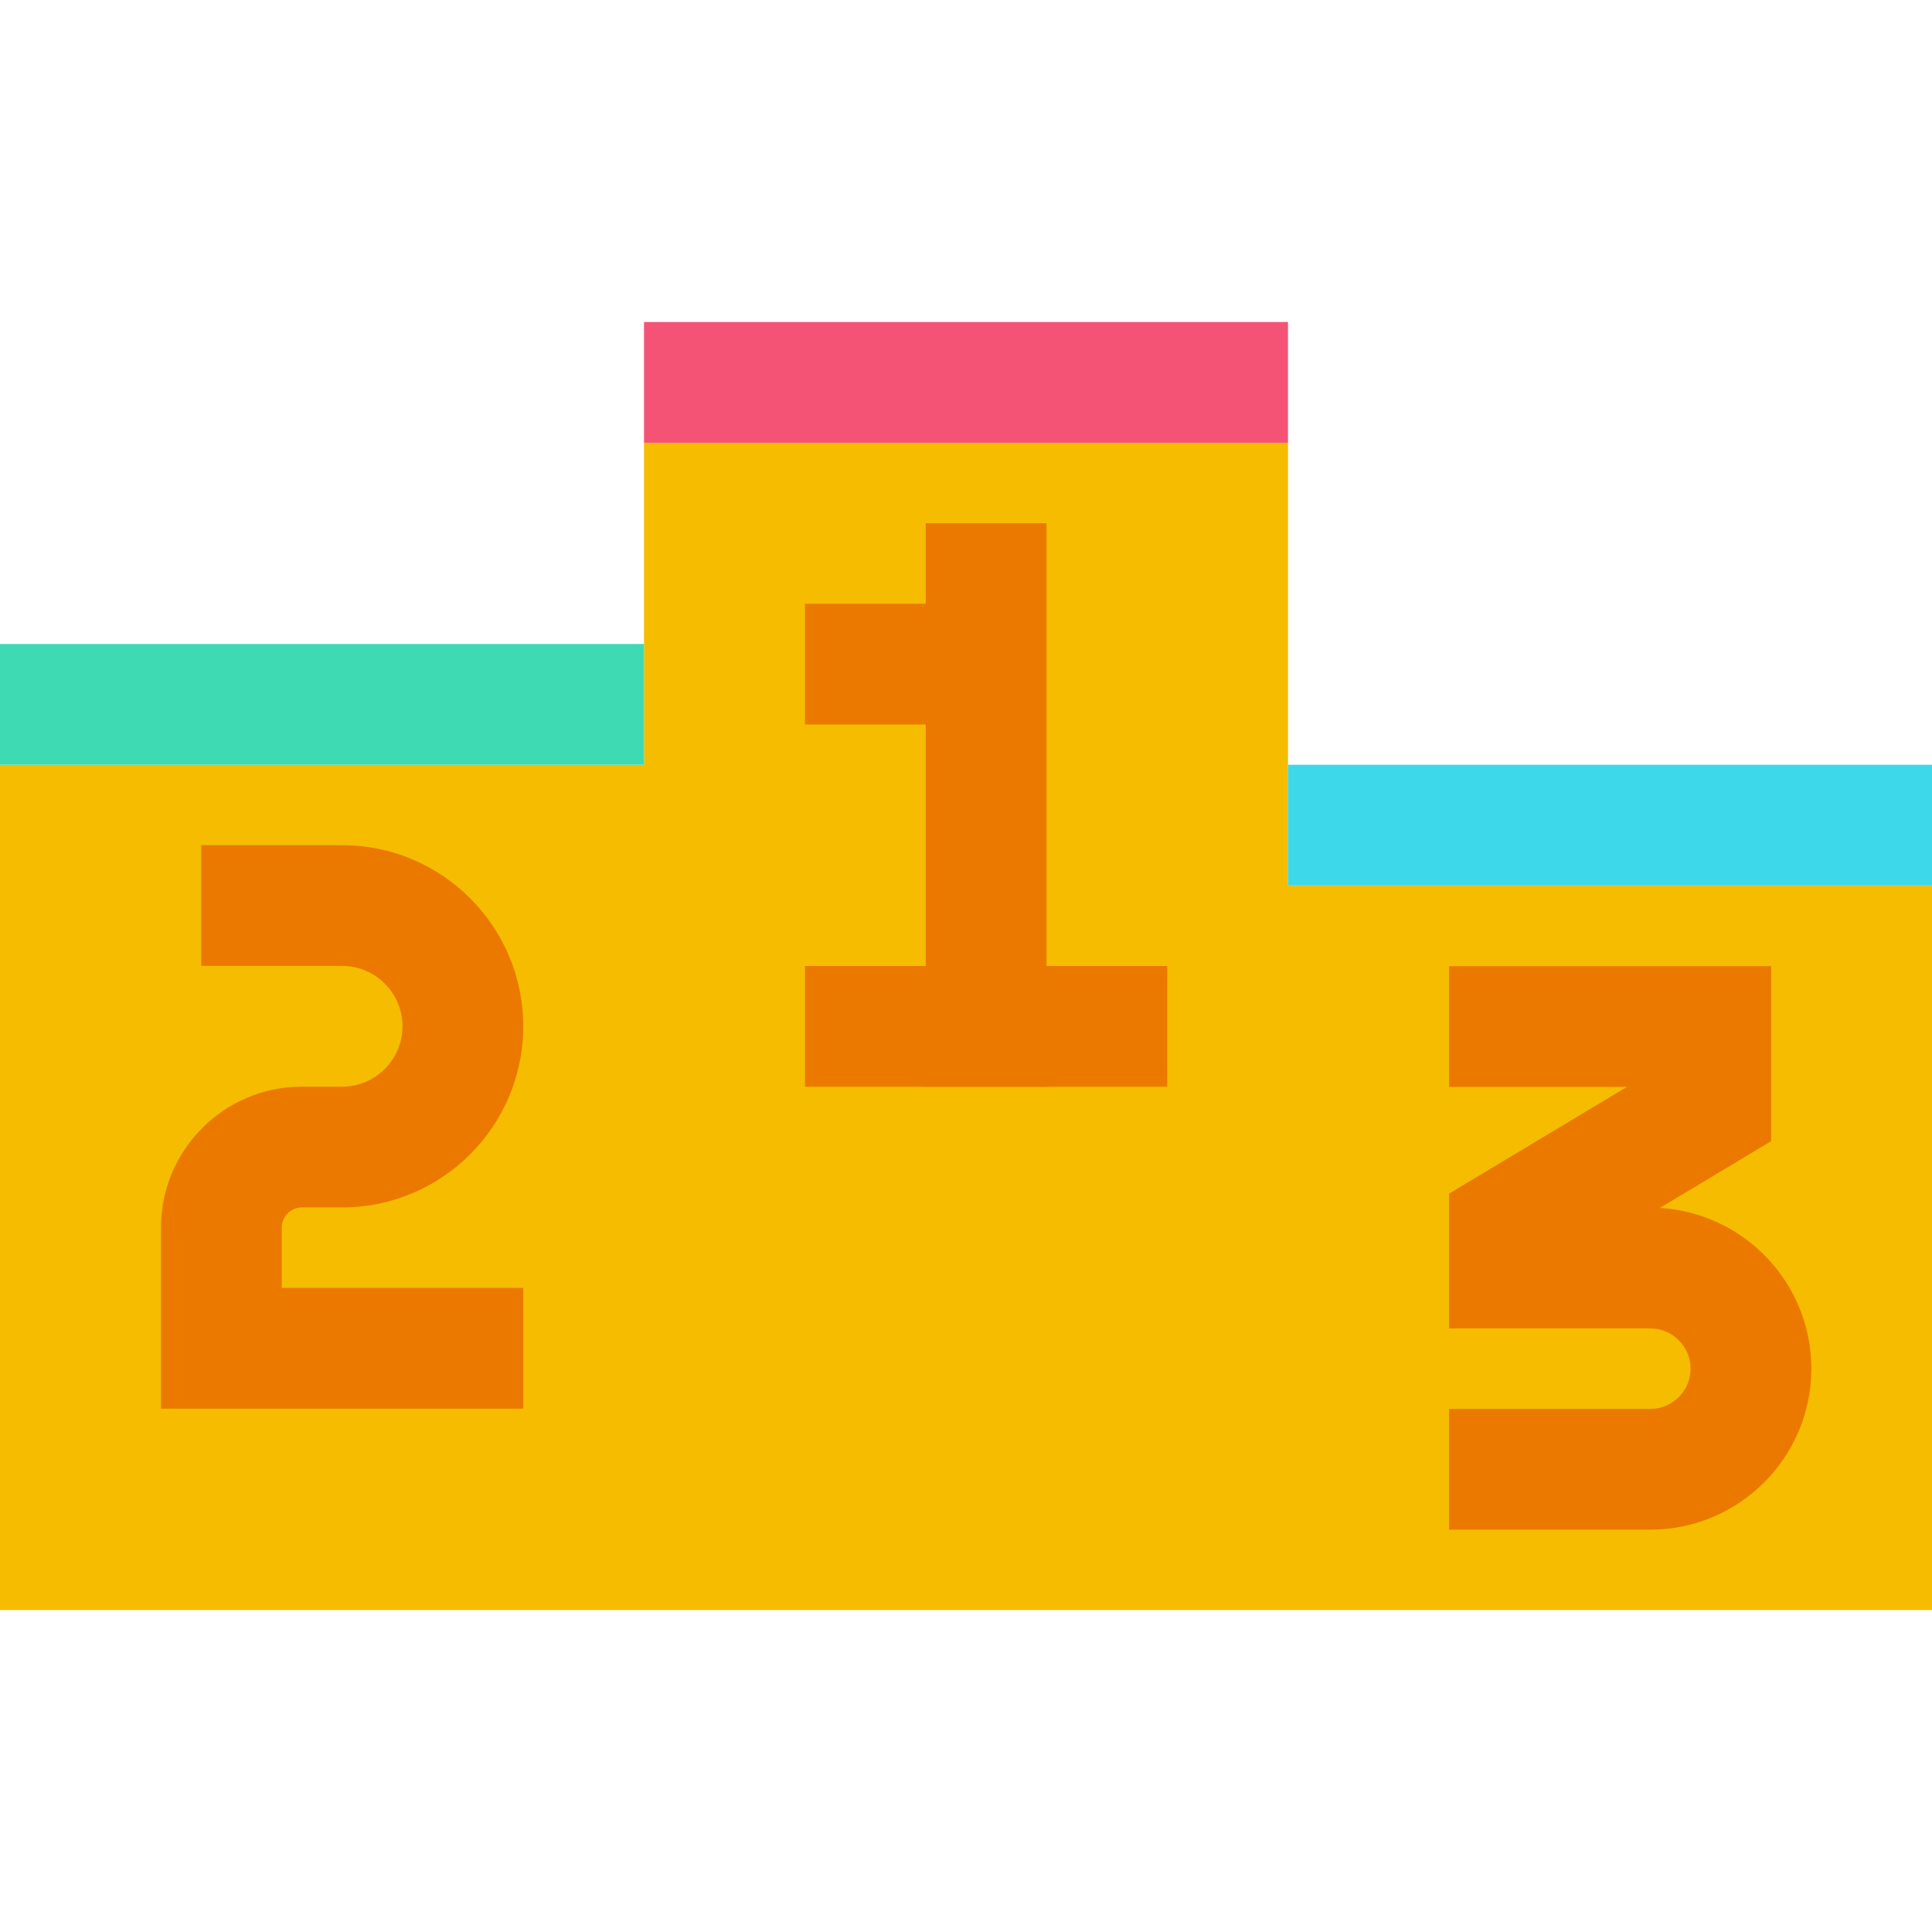 <svg xmlns="http://www.w3.org/2000/svg"  viewBox="0 0 48 48" width="48px" height="48px"><path fill="#f5bc00" d="M32,22V11H16v8H0v21h48V22H32z"/><rect width="16" height="3" y="16" fill="#3ddab4"/><rect width="16" height="3" x="16" y="8" fill="#f55376"/><rect width="16" height="3" x="32" y="19" fill="#3dd9eb"/><path fill="#eb7900" d="M13,34.998H4v-4.5c0-1.93,1.57-3.5,3.5-3.5h1c0.827,0,1.5-0.673,1.5-1.5s-0.673-1.5-1.5-1.5H5v-3 h3.5c2.481,0,4.5,2.019,4.5,4.5s-2.019,4.5-4.5,4.5h-1c-0.276,0-0.5,0.224-0.5,0.5v1.5h6V34.998z"/><rect width="3" height="14" x="23" y="13" fill="#eb7900"/><rect width="9" height="3" x="20" y="24" fill="#eb7900"/><rect width="4" height="3" x="20" y="15" fill="#eb7900"/><g><path fill="#eb7900" d="M41.002,38.004h-5v-3h5c0.551,0,1-0.449,1-1s-0.449-1-1-1h-5v-3.349l4.418-2.651h-4.418v-3h8v4.349 l-2.763,1.658c2.095,0.124,3.763,1.867,3.763,3.993C45.002,36.209,43.208,38.004,41.002,38.004z"/></g></svg>